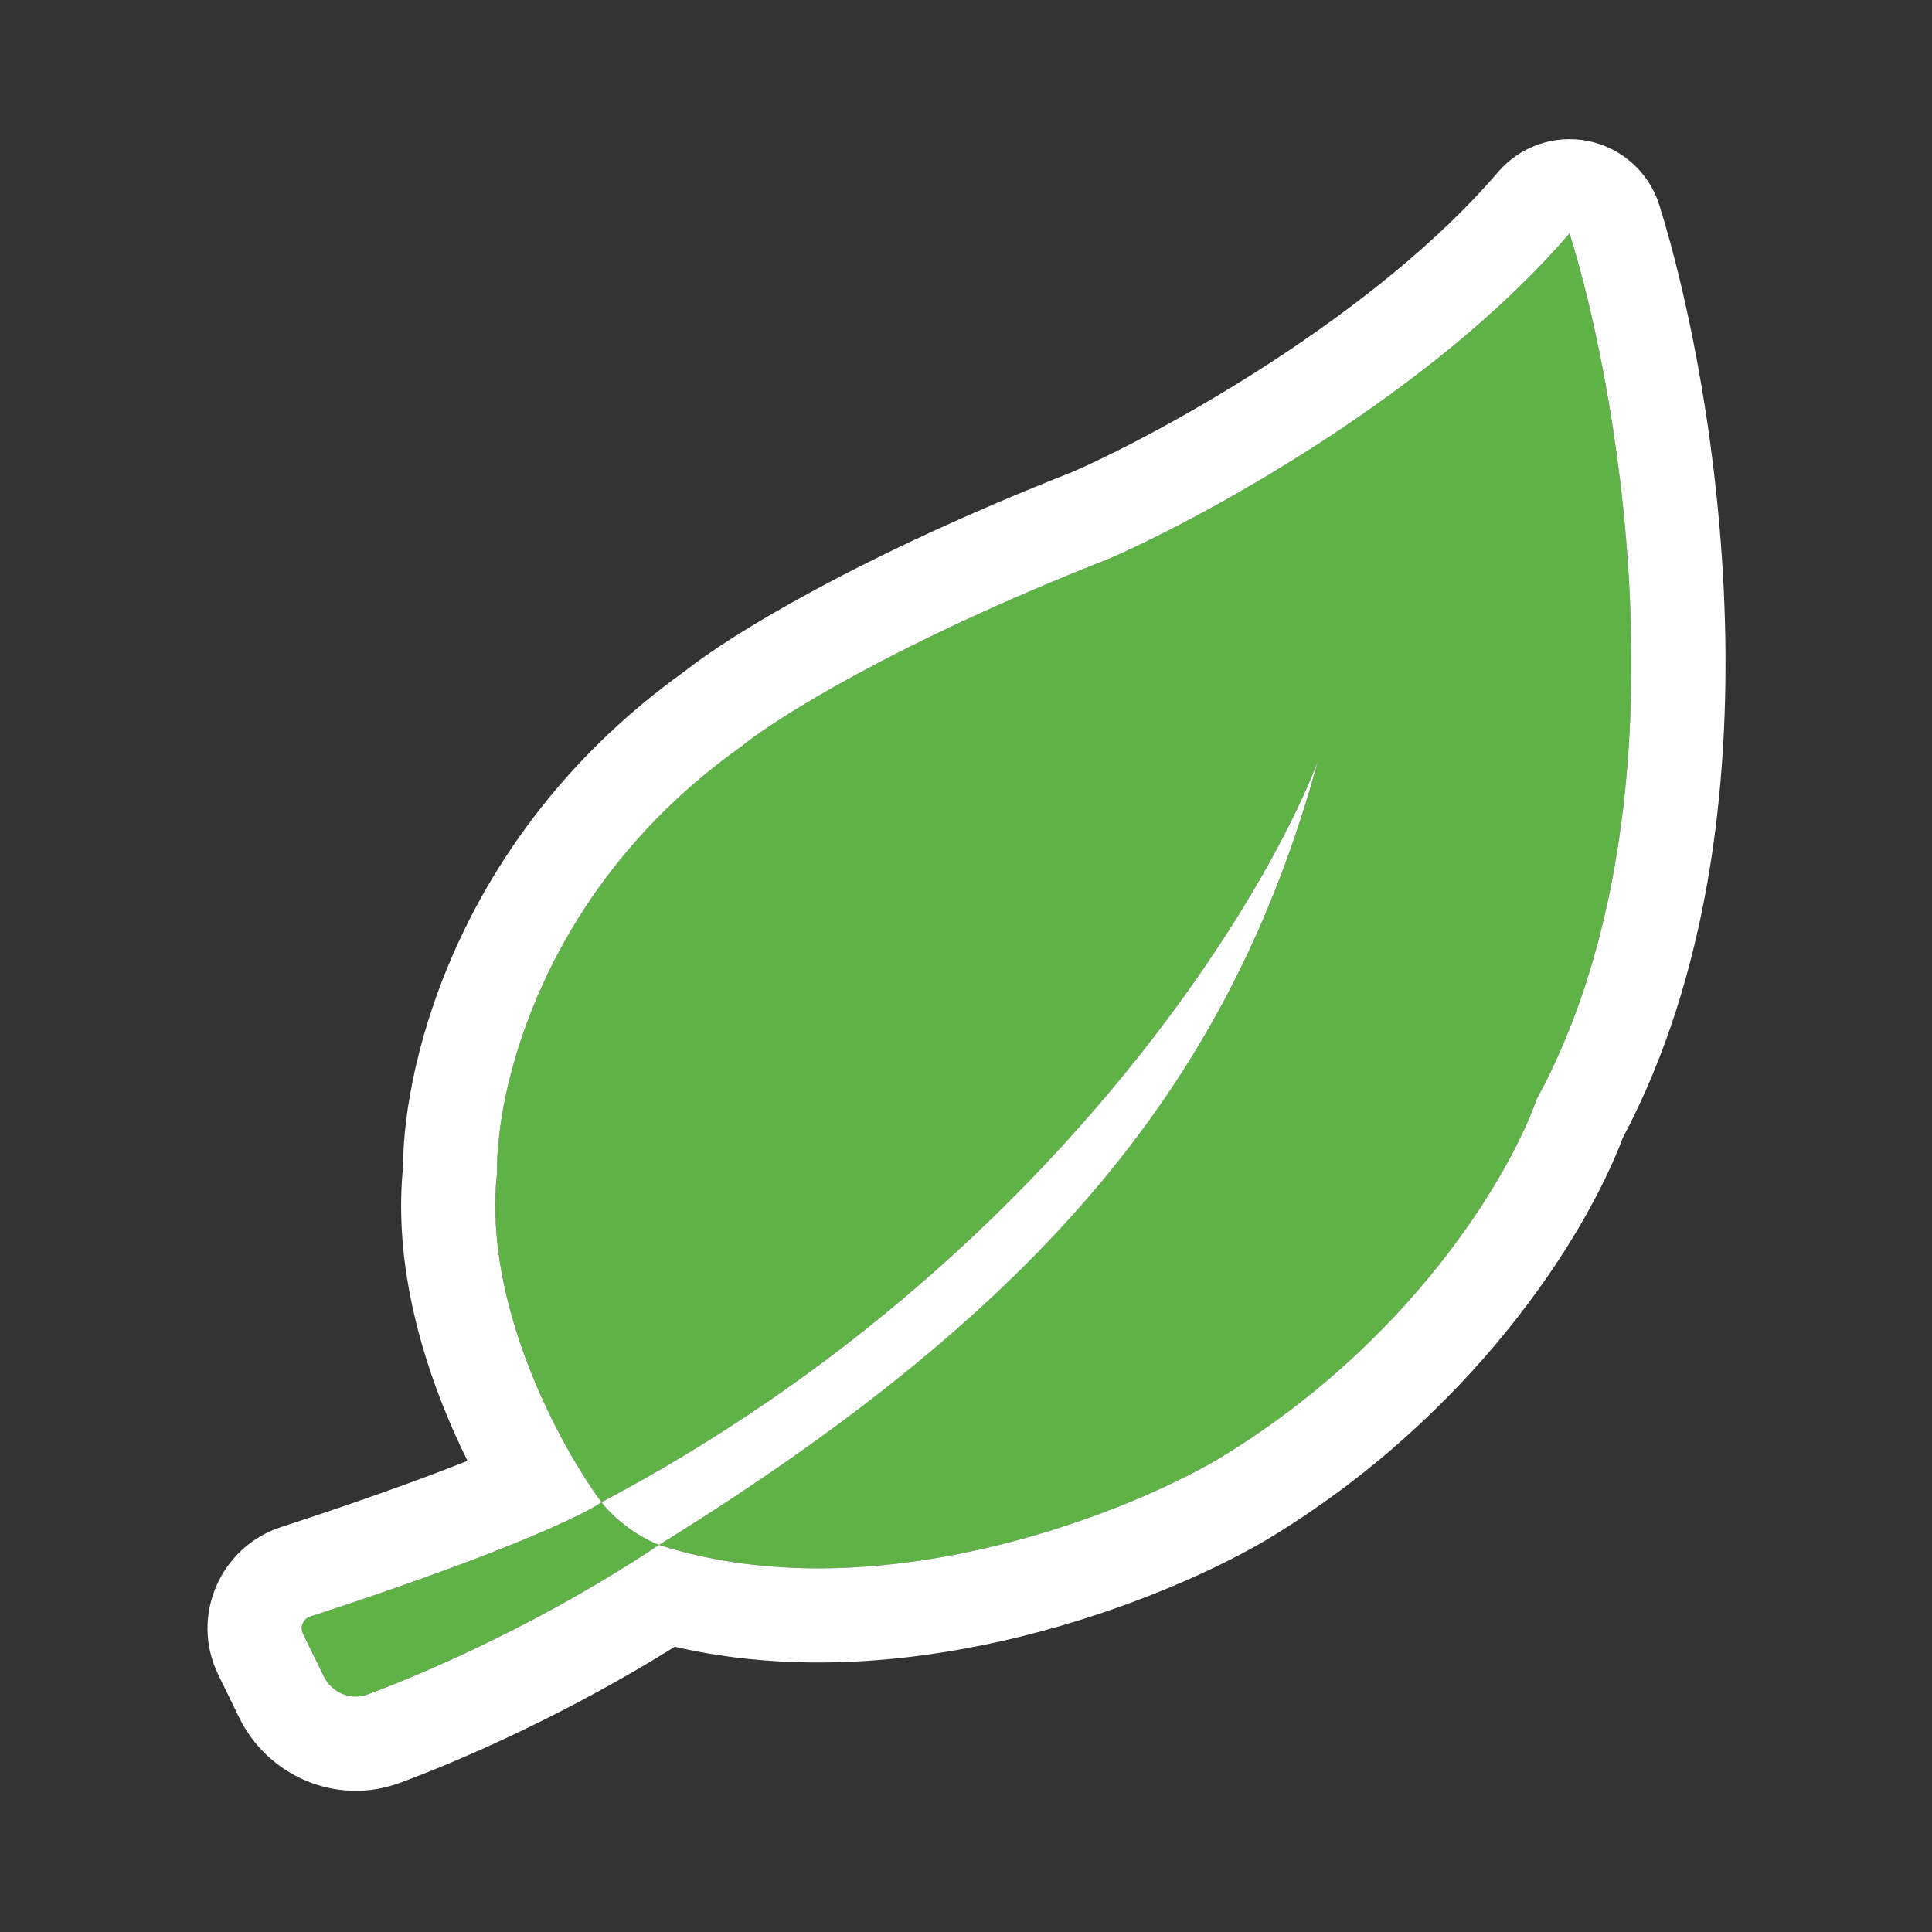 <svg xmlns="http://www.w3.org/2000/svg" version="1.1" xmlns:xlink="http://www.w3.org/1999/xlink" width="472" height="472"><rect width="100%" height="100%" fill="#333333" stroke="none"/><svg width="472" height="472" viewBox="0 0 472 472" fill="none" xmlns="http://www.w3.org/2000/svg">
<path d="M146.946 367C252.946 311 307.779 223 321.946 186C300.686 263.792 255.184 319.191 161 377.428C213 394.082 273.564 370.489 297.346 356.611C344.193 328.489 368.591 287.777 375.446 268.5C413.046 199.3 396.446 98.667 383.446 57C350.246 95.8 294.612 126.167 270.946 136.5C218.946 156.9 189.279 175.667 180.946 182.5C132.546 216.9 121.112 266.167 121.446 286.5C117.846 318.5 136.946 353.5 146.946 367Z" fill="#5FB346"></path>
<path d="M161 377.428C153.8 374.571 148.63 369.285 146.946 367C142.89 369.932 123.024 379.553 75.807 394.928C74.071 395.494 73.216 397.468 74.016 399.109L79.098 409.525C81.053 413.533 85.648 415.507 89.829 413.955C105.534 408.125 133.636 395.711 161 377.428Z" fill="#5FB346"></path>
<path d="M365.97 42.047C371.411 35.688 379.877 32.787 388.075 34.471C396.273 36.156 402.909 42.161 405.401 50.15C412.491 72.873 420.275 110.539 421.412 151.793C422.527 192.259 417.317 238.653 396.473 277.953C387.292 302.225 359.742 345.982 309.184 376.332C309.102 376.381 309.02 376.428 308.938 376.476C295.09 384.558 271.809 394.818 244.815 400.906C221.013 406.274 192.724 408.754 164.847 402.314C138.64 418.668 113.056 429.867 97.833 435.518C81.987 441.4 65.292 433.685 58.426 419.61L53.345 409.193C46.321 394.794 53.88 377.88 68.686 373.059C88.788 366.513 103.633 361.096 114.204 356.892C111.905 352.242 109.672 347.236 107.64 341.973C101.502 326.078 96.452 305.957 98.44 285.367C98.547 258.203 113.019 202.876 167.056 164.158C178.569 154.98 210.296 135.629 262.083 115.271C284.65 105.358 336.224 76.81 365.97 42.047ZM146.945 367.001C142.89 369.933 123.023 379.554 75.807 394.929C74.071 395.495 73.216 397.468 74.017 399.109L79.098 409.526C81.053 413.534 85.649 415.508 89.829 413.956C105.534 408.126 133.636 395.711 161 377.428C153.8 374.571 148.63 369.286 146.945 367.001ZM383.445 57.001C350.245 95.801 294.612 126.167 270.945 136.501C218.945 156.901 189.279 175.667 180.945 182.501C132.545 216.901 121.112 266.167 121.445 286.501C117.845 318.501 136.945 353.501 146.945 367.001C252.945 311.001 307.779 223.001 321.945 186.001C300.685 263.793 255.184 319.192 161 377.428C213 394.082 273.564 370.489 297.346 356.611C344.193 328.489 368.591 287.778 375.445 268.501C413.045 199.301 396.445 98.667 383.445 57.001Z" fill="white"></path>
</svg><style>@media (prefers-color-scheme: light) { :root { filter: none; } }
@media (prefers-color-scheme: dark) { :root { filter: none; } }
</style></svg>